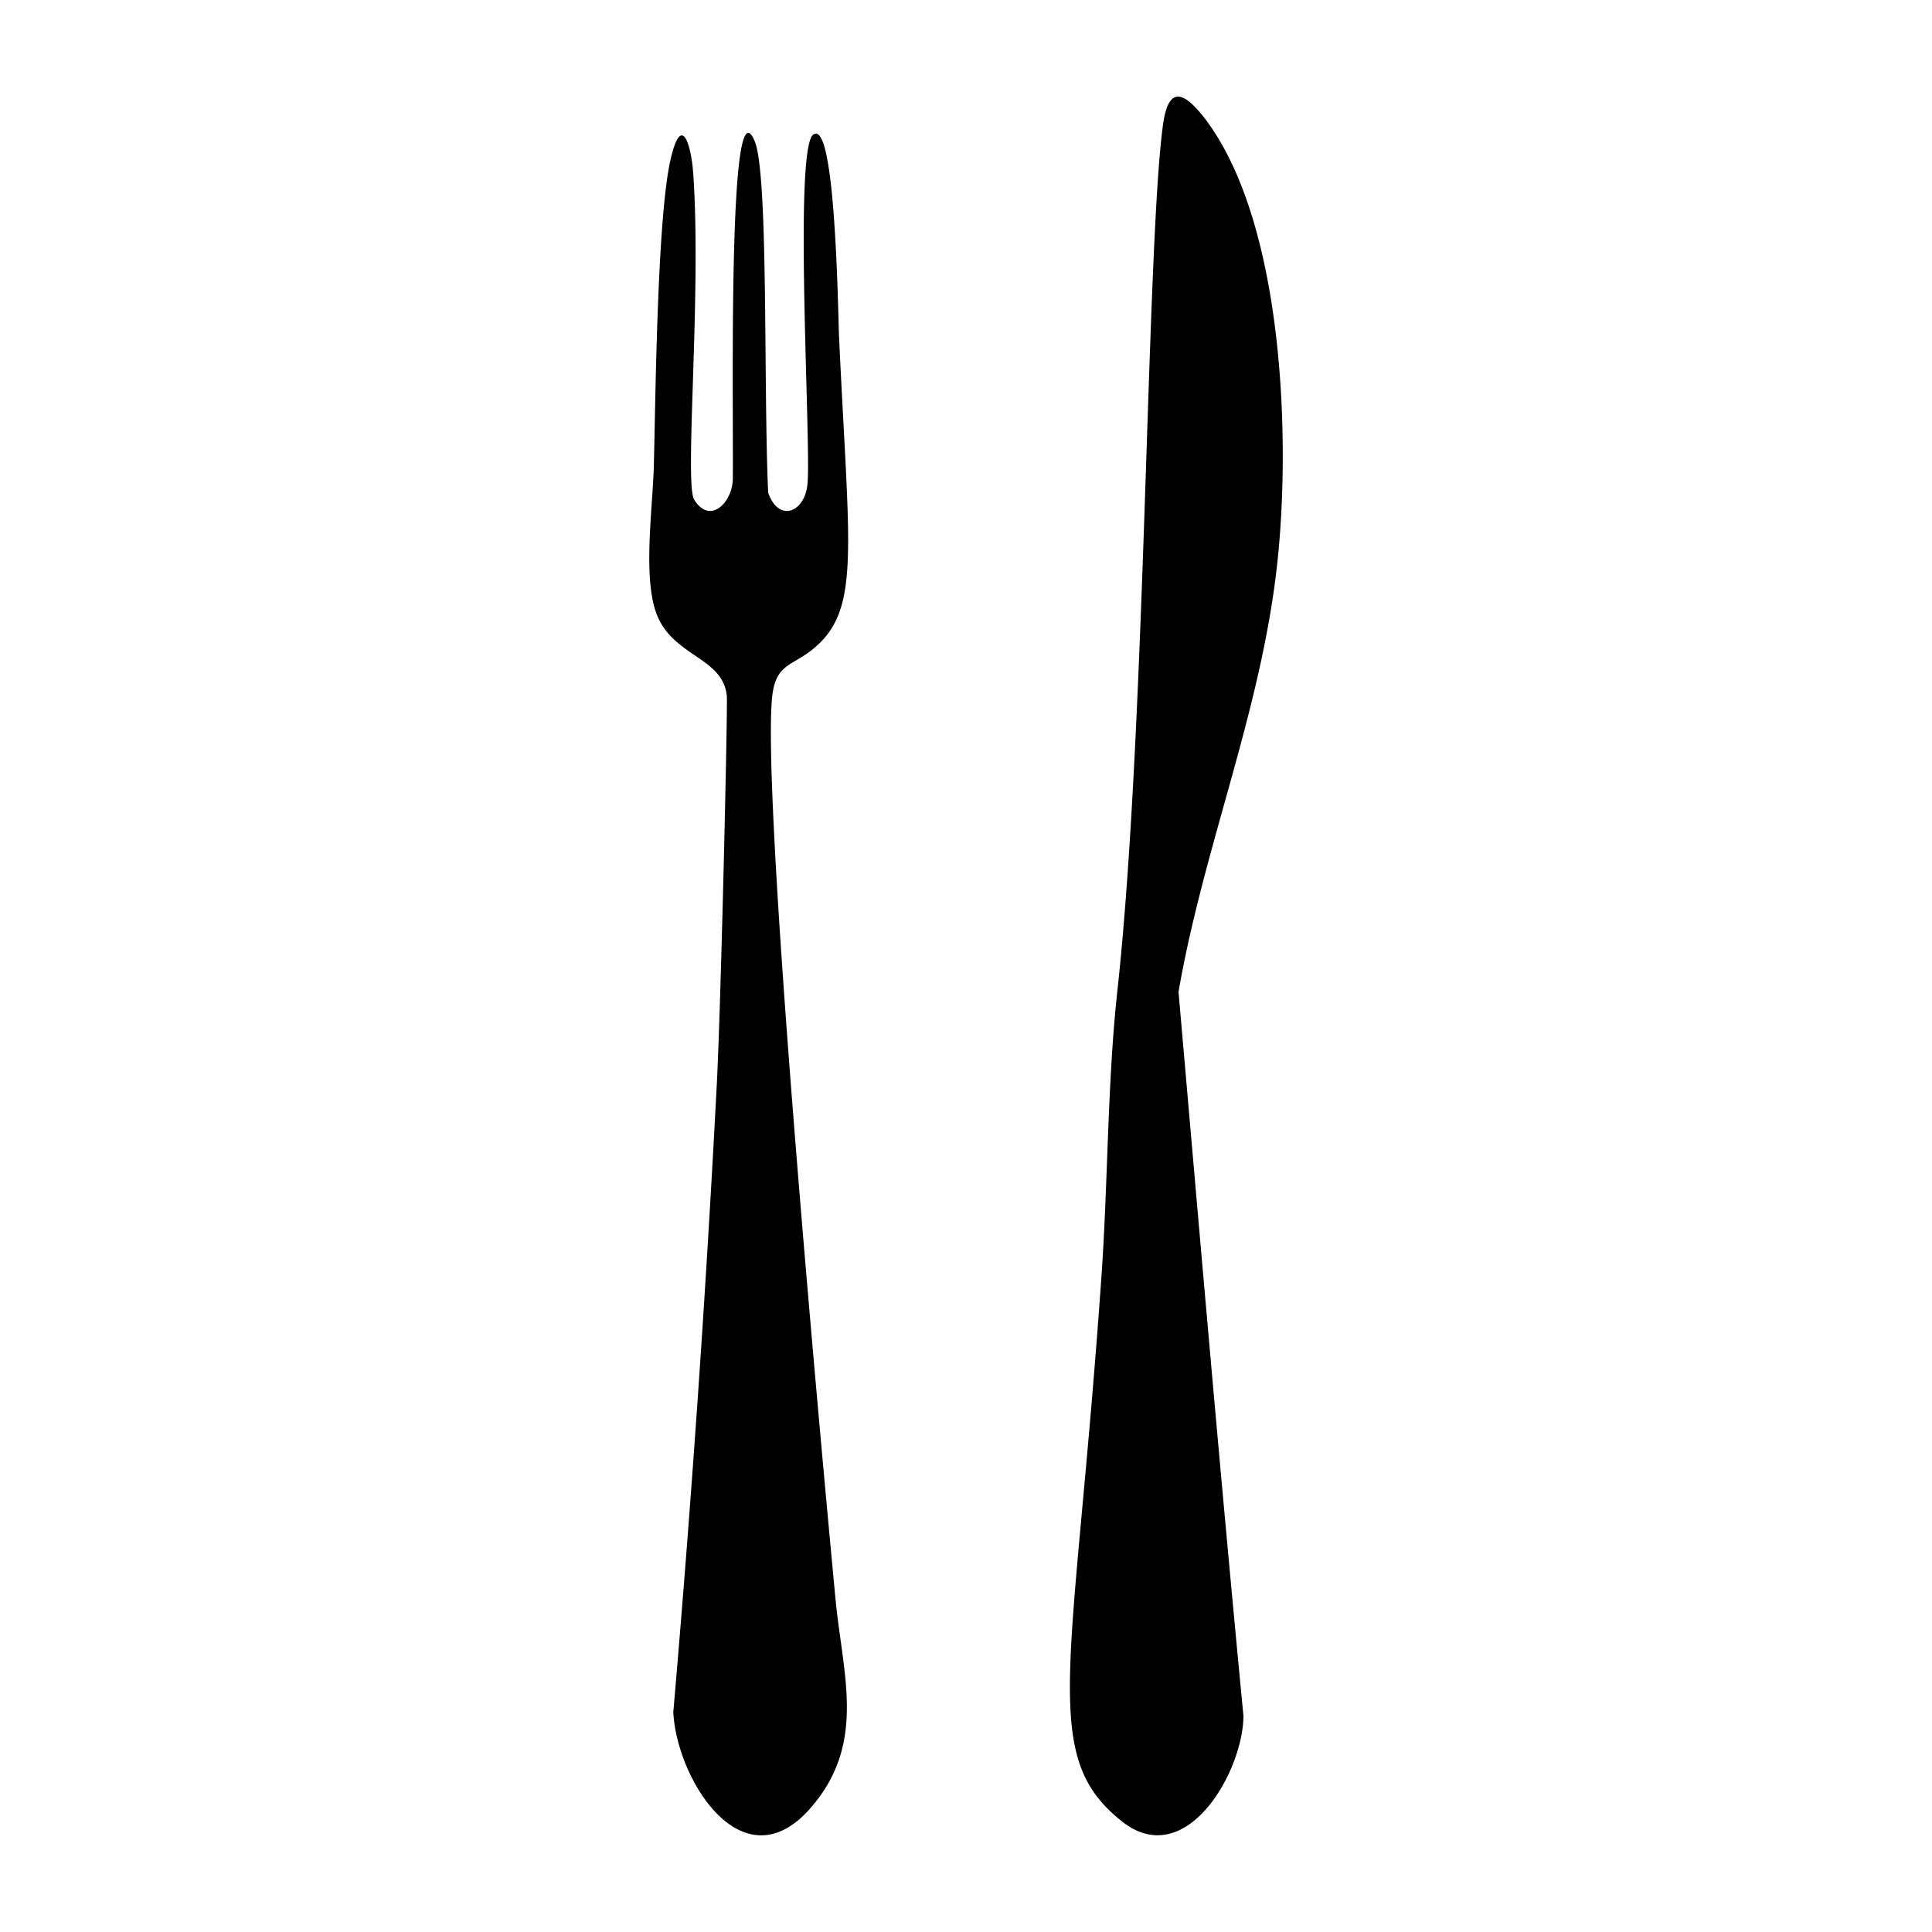 <svg xmlns="http://www.w3.org/2000/svg" viewBox="0 0 1000 1000"><path d="M421 69.6c-10.3 7-1.2 158.4-3 180.4-1.1 15-14.8 21-20.4 5-2.5-54.7.3-164.8-7-182-14-32.9-10.9 136.7-11.3 174.9-.2 12.3-11.9 23.9-20 10.7-5.2-8.6 3.9-106.3-.5-169-1-14.1-6-32.2-11.8-6.7-7 31.3-7.7 126.5-8.6 158.9-.6 21-5.6 56.4 1.2 75.3 8.1 22.8 34.6 22.8 36.6 43.1.5 6-3 158.5-5.2 201.3a9569 9569 0 0 1-22.5 324.7c1.7 34.9 36.2 90.4 71.5 49.1 28.9-33.7 15.9-69.3 12.3-109.3 0-.1-38.5-402.7-32.7-464.7 1.7-18 10.3-16.3 21.5-25.6 24.6-20.4 18.3-50.7 13.2-161.3-.6-13.3-1.8-112.5-13.2-104.8m203.2-7.4C612 46 604.6 45 601.9 65c-8.5 63.4-8.7 311.5-23.5 447.4-5.2 47.2-4.9 99-8.2 147-14.4 206.2-32.7 249.3 10.7 283.5 33 25.9 62.6-26 62.7-54.8-12-124.8-22.7-249.8-33.6-374.7 13-75 42.5-144.5 51-220.8 7.2-64.7 3.5-176.7-36.8-230.5"/></svg>